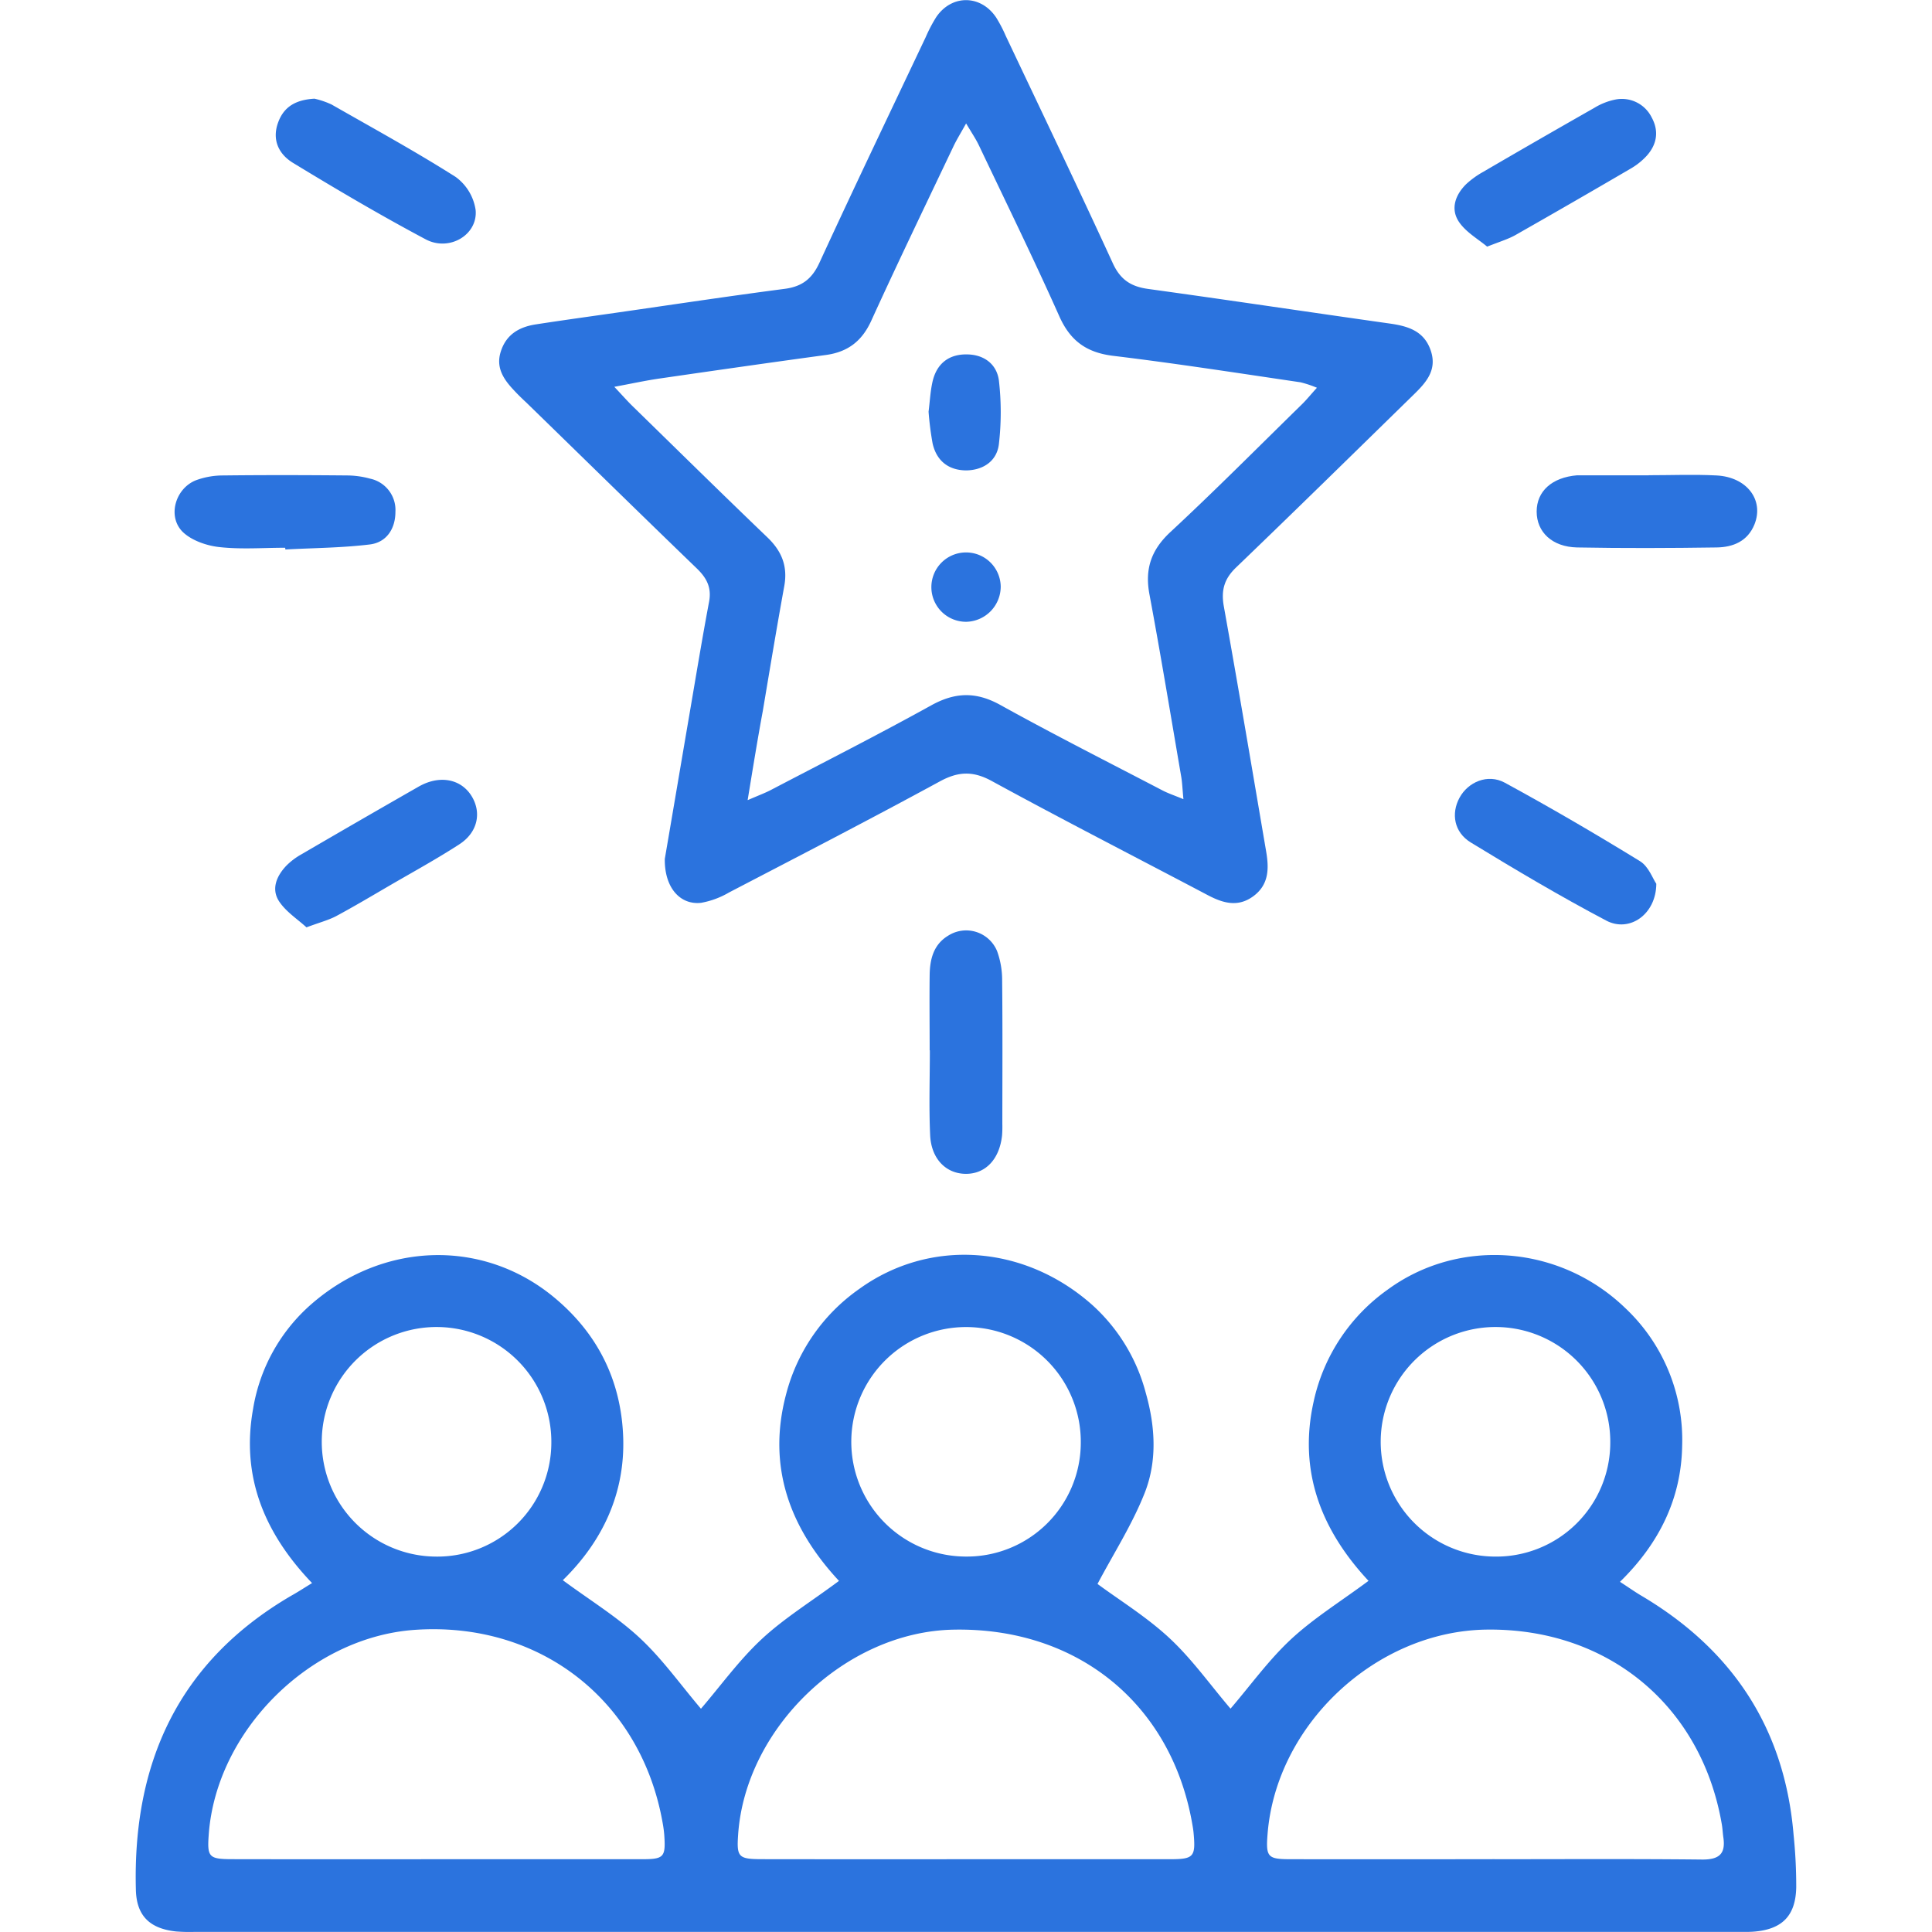 <svg xmlns="http://www.w3.org/2000/svg" viewBox="0 0 512 512"><defs><style>.cls-1{fill:#2b73de;}</style></defs><g id="Layer_4" data-name="Layer 4"><path class="cls-1" d="M82.7,419.53c-12.73-13.3-18.82-28.29-15.64-46.1a46.85,46.85,0,0,1,15.56-27.91c19.07-16.53,45.22-17.17,63.86-2,11.87,9.68,18.13,22.29,18.67,37.33.52,14.86-5.42,27.59-16,37.92,7.23,5.34,14.39,9.71,20.4,15.31s10.7,12.26,16.21,18.75c5.27-6.14,10.13-12.9,16.11-18.46s13.21-10,20.47-15.42c-12.89-13.85-19.17-30.12-14-49.52a49.08,49.08,0,0,1,19.32-27.81c18.67-13.52,43.79-11.84,61.85,4.25a47.75,47.75,0,0,1,14.12,23.22c2.54,8.93,3.08,18.07-.29,26.59-3.31,8.37-8.26,16.08-12.49,24.08,5.91,4.37,13.06,8.76,19.08,14.37s10.69,12.25,16.17,18.68c5.31-6.18,10.19-13,16.18-18.53s13.21-10,20.39-15.34c-12.45-13.34-18.75-29-14.49-47.74a49.14,49.14,0,0,1,19.52-29.4c18.87-13.86,45.6-11.94,63,4.84a48,48,0,0,1,15.09,36.46c-.22,13.94-6,25.85-16.48,36.1,2.32,1.5,4,2.7,5.79,3.75,24.06,14.29,37.85,35.12,40.21,63.2a133.42,133.42,0,0,1,.71,14c-.15,7.65-3.81,11.22-11.44,11.77-1.33.09-2.68.05-4,.05H51.67a46.49,46.49,0,0,1-5-.11c-6.9-.74-10.48-4.08-10.66-11-.9-33.69,11.29-60.55,41.21-78C78.78,422,80.3,421,82.7,419.53ZM256,492.71q27,0,54.09,0c6.29,0,6.8-.63,6.22-7-.08-.83-.22-1.65-.37-2.48-5.59-31.85-30.61-52.09-63.46-51.35-28.45.65-54.94,26-56.87,54.34-.41,5.93.07,6.47,6.3,6.48Q229,492.74,256,492.71Zm-140.42,0q27.31,0,54.61,0c5.77,0,6.24-.57,5.85-6.39a30,30,0,0,0-.39-3C170,450.6,143,429.57,109.77,431.94c-27.59,2-52.45,26.71-54.45,54.2-.44,6,0,6.55,6.19,6.56Q88.56,492.75,115.61,492.71Zm280.49,0c18.37,0,36.74-.11,55.1.09,4.48,0,6.16-1.55,5.54-5.85-.17-1.15-.21-2.33-.41-3.48-5.38-31.45-30.18-52-62.28-51.61-29.28.35-55.79,25.06-58.1,54.15-.48,6.11,0,6.69,6,6.7Q369,492.75,396.1,492.7ZM286.42,382.41a30.41,30.41,0,1,0-30.85,30.09A30.21,30.21,0,0,0,286.42,382.41Zm-140.31-.05a30.42,30.42,0,1,0-30.81,30.15A30.23,30.23,0,0,0,146.11,382.36Zm280.63-.07A30.42,30.42,0,1,0,396,412.51,30.23,30.23,0,0,0,426.74,382.29Z"/><path class="cls-1" d="M176.18,227.61c2-11.64,4.19-24.63,6.41-37.61,1.75-10.19,3.42-20.4,5.33-30.56.7-3.77-.66-6.29-3.27-8.81-15.14-14.61-30.16-29.34-45.22-44-1.08-1-2.18-2.07-3.2-3.17-2.72-2.88-4.89-6-3.52-10.28,1.45-4.59,4.93-6.55,9.32-7.22,7.26-1.12,14.53-2.12,21.79-3.16,14.7-2.11,29.38-4.33,44.1-6.25,4.61-.6,7.27-2.63,9.25-6.94,9.2-20,18.74-39.89,28.17-59.8a38.84,38.84,0,0,1,2.79-5.31c4.1-6,11.79-5.94,15.85.12a36.46,36.46,0,0,1,2.55,4.88c9.5,20.06,19.11,40.08,28.37,60.25,2,4.37,4.81,6.19,9.35,6.82,21.32,2.94,42.59,6.14,63.9,9.15,4.87.68,9.2,1.9,11,7.14s-1.28,8.57-4.57,11.78c-15.64,15.28-31.25,30.61-47,45.74-3.13,3-4,6-3.27,10.22,3.89,21.67,7.54,43.38,11.24,65.08.75,4.43.77,8.73-3.37,11.8s-8.14,1.84-12.19-.3c-19.05-10.05-38.22-19.86-57.12-30.18-5-2.74-8.91-2.59-13.84.1-18.48,10.05-37.17,19.7-55.82,29.41a22.53,22.53,0,0,1-7.43,2.75C180.21,239.87,176.06,235.2,176.18,227.61Zm22-15.58c2.85-1.24,4.52-1.85,6.08-2.66,14.2-7.43,28.5-14.68,42.52-22.44,6.36-3.52,11.91-3.66,18.33-.1,14.16,7.85,28.62,15.16,43,22.66,1.5.78,3.13,1.31,5.51,2.3-.26-2.7-.31-4.34-.58-5.94-2.77-16.11-5.42-32.25-8.42-48.32-1.27-6.74.45-11.78,5.52-16.51,11.85-11,23.28-22.52,34.86-33.85,1.27-1.24,2.38-2.63,4-4.41a29.18,29.18,0,0,0-4.36-1.45c-16.51-2.43-33-5-49.55-7-7.09-.85-11.42-3.92-14.35-10.47-6.8-15.24-14.15-30.24-21.32-45.32-.81-1.7-1.89-3.28-3.39-5.81-1.48,2.66-2.51,4.31-3.34,6.05-7.31,15.38-14.72,30.72-21.78,46.21-2.48,5.45-6.24,8.32-12.08,9.11-14.71,2-29.4,4.11-44.09,6.24-3.65.53-7.25,1.32-11.94,2.19,2.29,2.43,3.58,3.91,5,5.28,11.83,11.55,23.61,23.15,35.54,34.59,3.84,3.67,5.47,7.69,4.49,13-2,11-3.82,22-5.67,33C200.77,195.87,199.56,203.37,198.14,212Z"/><path class="cls-1" d="M246.37,278.34c0-6.66-.08-13.33,0-20,.07-4.12,1-8,4.88-10.36a8.86,8.86,0,0,1,13,4.1,22.54,22.54,0,0,1,1.33,7.79c.13,12.66.06,25.32.05,38a30,30,0,0,1-.07,3c-.67,6.31-4.35,10.22-9.58,10.21s-9.19-3.92-9.48-10.25c-.34-7.48-.08-15-.08-22.48Z"/><path class="cls-1" d="M75.58,145.16c-5.83,0-11.71.47-17.47-.18-3.38-.37-7.33-1.75-9.67-4-4.14-4.08-2-11.48,3.42-13.68a20.72,20.72,0,0,1,7.3-1.3c11-.13,22-.1,33,0a23.47,23.47,0,0,1,5.89.84,8.49,8.49,0,0,1,6.74,8.8c0,4.44-2.32,8.11-6.81,8.65-7.39.9-14.9.93-22.36,1.33Z"/><path class="cls-1" d="M436.91,125.94c6,0,12-.25,18,.06,8.05.42,12.62,6.51,10.05,12.95-1.81,4.51-5.7,6.06-10,6.13-12.32.18-24.65.23-37,0-6.66-.14-10.73-4.11-10.73-9.51s4.08-9.06,10.71-9.61l1,0h18Z"/><path class="cls-1" d="M394.11,65.36c-2.39-2-5.62-3.82-7.47-6.56-2.29-3.4-1-7.13,1.91-10A23.21,23.21,0,0,1,393,45.58q14.71-8.58,29.52-17A17.14,17.14,0,0,1,428,26.4a8.81,8.81,0,0,1,9.69,4.68c2,3.63,1.43,7.15-1.27,10.18a17.9,17.9,0,0,1-4.27,3.42q-15.13,8.85-30.38,17.52C399.82,63.33,397.55,64,394.11,65.36Z"/><path class="cls-1" d="M83.34,26.15a22.59,22.59,0,0,1,4.52,1.54C98.9,34,110,40.07,120.74,46.88a13.22,13.22,0,0,1,5.31,8.8c.59,6.58-7,11.07-13.25,7.74C100.87,57.08,89.21,50.2,77.66,43.17c-3.75-2.28-5.7-6.1-3.91-10.83C75.29,28.24,78.41,26.44,83.34,26.15Z"/><path class="cls-1" d="M81.22,245.76c-2.35-2.16-5.41-4.11-7.24-6.87-2.18-3.3-.67-6.78,1.94-9.51a18.23,18.23,0,0,1,4-3q15.31-8.93,30.7-17.73a17.63,17.63,0,0,1,1.78-.92c5.12-2.24,10.14-.89,12.68,3.41s1.51,9.45-3.32,12.59c-6,3.9-12.29,7.33-18.47,10.93-4.75,2.77-9.47,5.58-14.31,8.18C86.93,243.89,84.65,244.47,81.22,245.76Z"/><path class="cls-1" d="M438.94,234.21c-.05,8.12-7.12,13-13.26,9.76-12.21-6.44-24.11-13.5-35.9-20.7-4.47-2.73-5.25-7.69-3-11.85s7.45-6.46,12-4c12.13,6.6,24.07,13.57,35.83,20.8C436.92,229.63,438,232.88,438.94,234.21Z"/><path class="cls-1" d="M246.08,109.11c.35-2.77.47-5.45,1.06-8,1.07-4.65,4.2-7.23,9-7.19,4.52,0,8,2.49,8.58,6.92a73.35,73.35,0,0,1,0,16.82c-.51,4.48-4.08,6.9-8.57,7-4.72,0-7.94-2.47-9-7.14A82.11,82.11,0,0,1,246.08,109.11Z"/><path class="cls-1" d="M265.2,155.36a9.35,9.35,0,0,1-9.09,9.42,9.19,9.19,0,1,1,9.09-9.42Z"/></g></svg>